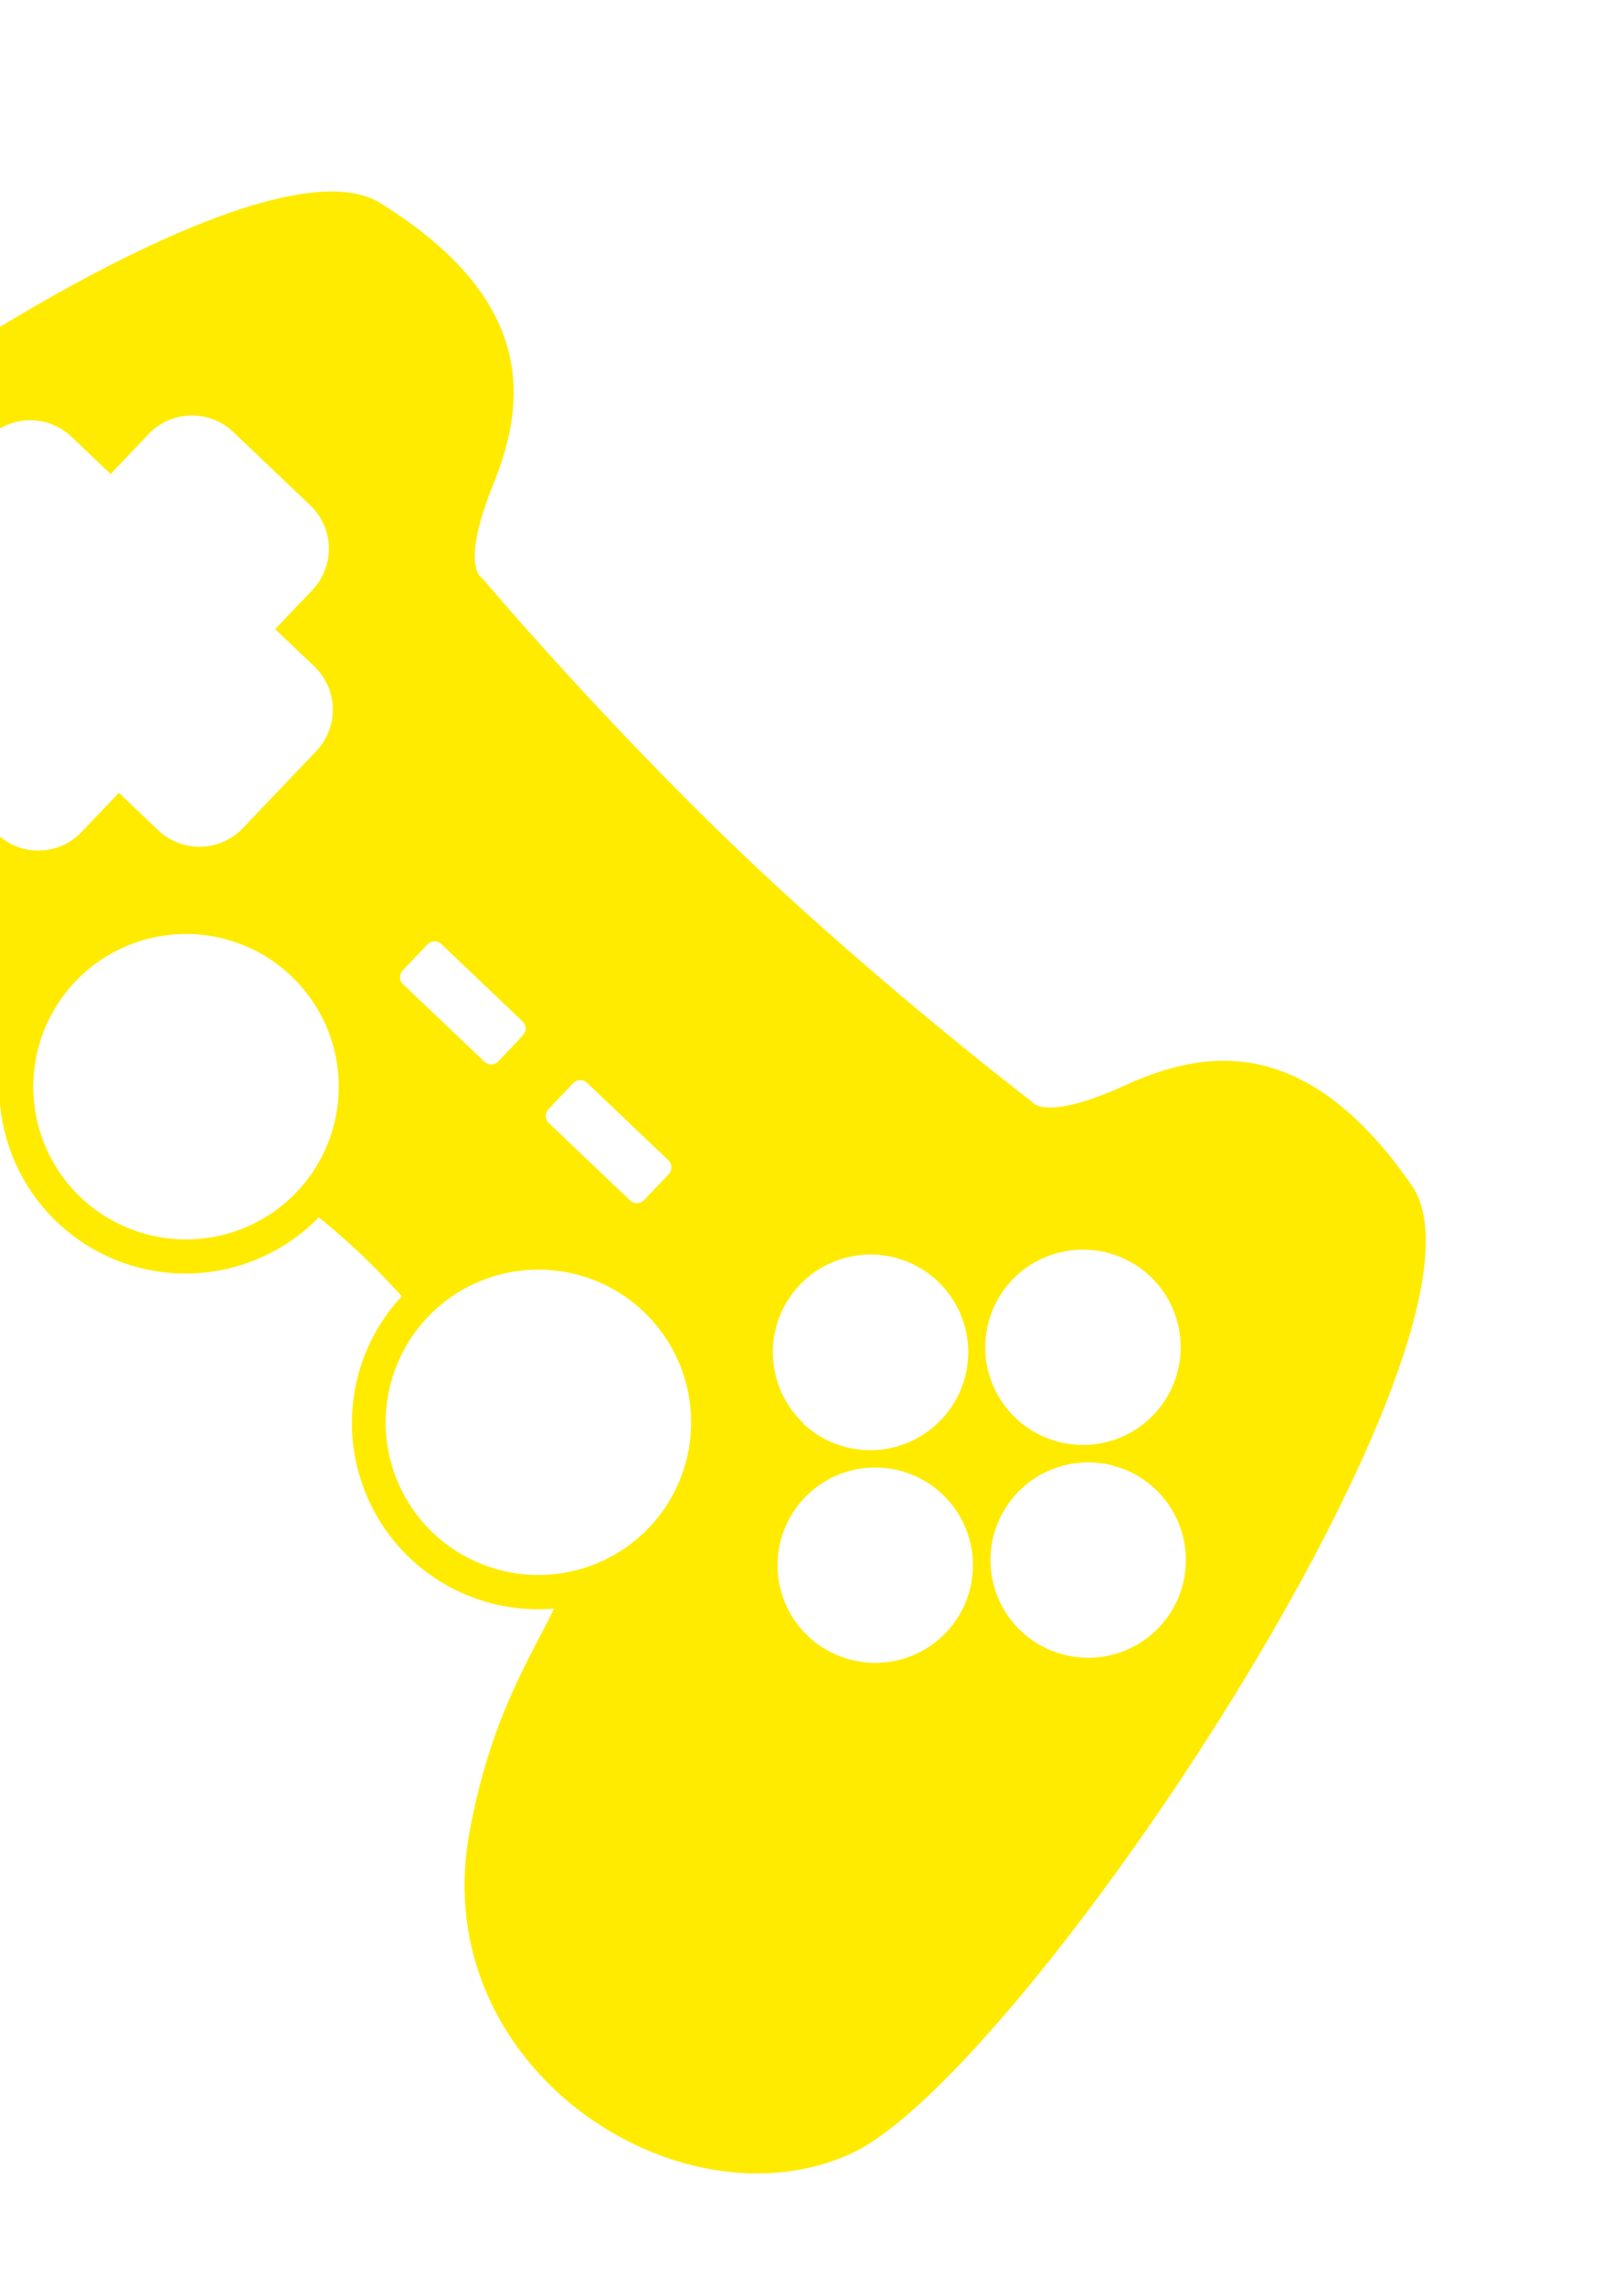 <svg width="172" height="242" viewBox="0 0 172 242" fill="none" xmlns="http://www.w3.org/2000/svg">
<path d="M149.531 125.541C138.552 109.678 127.97 110.908 119.19 114.918C110.409 118.928 109.229 116.612 109.229 116.612C109.229 116.612 93.659 104.745 78.717 90.516C63.776 76.288 51.072 61.231 51.072 61.231C51.072 61.231 48.657 60.145 52.277 51.2C55.898 42.255 56.598 31.636 40.273 21.499C23.948 11.362 -51.883 67.293 -59.263 85.775C-66.642 104.258 -48.012 130.153 -23.437 124.448C-11.311 121.643 -5.097 117.063 -0.06 114.322C-0.226 118.311 0.823 122.256 2.947 125.636C5.071 129.016 8.172 131.672 11.838 133.253C15.504 134.833 19.563 135.264 23.479 134.488C27.396 133.712 30.984 131.765 33.77 128.906C33.77 128.906 36.174 130.854 38.318 132.896C40.462 134.938 42.547 137.265 42.547 137.265C39.835 140.182 38.07 143.853 37.484 147.793C36.898 151.733 37.519 155.759 39.265 159.339C41.011 162.92 43.801 165.887 47.267 167.852C50.732 169.816 54.712 170.685 58.681 170.343C56.189 175.509 51.907 181.929 49.698 194.177C45.212 219.012 71.932 236.323 90.087 228.08C108.241 219.838 160.398 141.298 149.531 125.541ZM16.745 87.909L12.591 83.953L8.625 88.118C7.469 89.326 5.883 90.027 4.212 90.068C2.541 90.109 0.922 89.486 -0.292 88.336L-8.455 80.563C-9.057 79.992 -9.542 79.308 -9.88 78.549C-10.218 77.791 -10.404 76.974 -10.426 76.144C-10.448 75.314 -10.307 74.488 -10.01 73.712C-9.713 72.937 -9.266 72.228 -8.695 71.625L-4.729 67.46L-8.883 63.504C-10.093 62.346 -10.796 60.755 -10.837 59.08C-10.878 57.405 -10.254 55.782 -9.101 54.566L-1.381 46.459C-0.223 45.248 1.368 44.545 3.043 44.504C4.718 44.463 6.341 45.087 7.557 46.24L11.711 50.196L15.71 45.997C16.282 45.387 16.969 44.897 17.732 44.554C18.494 44.211 19.317 44.022 20.153 43.999C20.989 43.975 21.821 44.117 22.602 44.417C23.383 44.717 24.096 45.168 24.702 45.744L32.865 53.518C34.08 54.675 34.787 56.267 34.83 57.945C34.873 59.622 34.249 61.249 33.095 62.467L29.139 66.621L33.293 70.577C34.503 71.735 35.206 73.326 35.247 75.001C35.288 76.676 34.664 78.299 33.511 79.515L25.749 87.667C25.176 88.278 24.487 88.769 23.723 89.112C22.959 89.455 22.135 89.643 21.297 89.665C20.46 89.688 19.627 89.544 18.846 89.243C18.064 88.941 17.351 88.488 16.745 87.909ZM8.545 126.796C6.229 124.59 4.618 121.746 3.917 118.625C3.217 115.503 3.457 112.244 4.609 109.259C5.761 106.274 7.772 103.698 10.387 101.856C13.003 100.014 16.107 98.99 19.305 98.911C22.503 98.833 25.653 99.705 28.356 101.417C31.058 103.129 33.193 105.604 34.489 108.529C35.785 111.453 36.185 114.697 35.638 117.849C35.09 121.001 33.621 123.92 31.415 126.237C28.454 129.34 24.383 131.142 20.096 131.247C15.808 131.352 11.654 129.751 8.545 126.796ZM52.759 112.409C52.569 112.602 52.311 112.714 52.039 112.718C51.768 112.723 51.506 112.62 51.309 112.433L42.688 104.224C42.492 104.037 42.377 103.78 42.368 103.509C42.36 103.237 42.458 102.974 42.642 102.774L45.279 100.005C45.468 99.807 45.728 99.691 46.002 99.685C46.276 99.678 46.542 99.78 46.74 99.969L55.35 108.168C55.548 108.357 55.663 108.617 55.67 108.891C55.677 109.165 55.574 109.43 55.385 109.629L52.759 112.409ZM121.834 135.173C123.316 136.584 124.346 138.403 124.794 140.4C125.242 142.397 125.088 144.482 124.351 146.391C123.615 148.3 122.328 149.948 120.655 151.126C118.982 152.304 116.997 152.96 114.951 153.01C112.905 153.06 110.891 152.502 109.162 151.407C107.433 150.312 106.068 148.729 105.239 146.858C104.409 144.987 104.154 142.913 104.504 140.896C104.854 138.88 105.794 137.013 107.205 135.531C109.102 133.551 111.705 132.402 114.446 132.335C117.186 132.268 119.842 133.288 121.834 135.173ZM58.121 118.92C57.925 118.733 57.81 118.476 57.801 118.205C57.792 117.933 57.891 117.67 58.075 117.47L60.712 114.701C60.901 114.503 61.161 114.387 61.435 114.381C61.709 114.374 61.974 114.476 62.173 114.665L70.794 122.875C70.992 123.064 71.107 123.324 71.114 123.598C71.121 123.872 71.018 124.137 70.829 124.335L68.192 127.105C68.002 127.298 67.743 127.41 67.472 127.414C67.201 127.419 66.939 127.316 66.742 127.129L58.121 118.92ZM45.865 162.335C43.549 160.129 41.938 157.285 41.237 154.163C40.537 151.042 40.777 147.782 41.929 144.798C43.081 141.813 45.092 139.237 47.708 137.395C50.323 135.553 53.427 134.528 56.625 134.45C59.823 134.372 62.973 135.244 65.676 136.955C68.378 138.667 70.513 141.142 71.809 144.067C73.105 146.992 73.505 150.236 72.958 153.388C72.41 156.54 70.941 159.459 68.734 161.776C65.772 164.875 61.702 166.674 57.416 166.779C53.129 166.884 48.976 165.286 45.865 162.335ZM85.064 150.688C83.582 149.276 82.552 147.457 82.103 145.461C81.655 143.464 81.809 141.379 82.546 139.47C83.283 137.561 84.569 135.913 86.242 134.734C87.915 133.556 89.9 132.901 91.946 132.851C93.992 132.801 96.007 133.358 97.736 134.453C99.464 135.548 100.83 137.131 101.659 139.002C102.488 140.873 102.744 142.948 102.394 144.964C102.044 146.981 101.103 148.848 99.692 150.33C97.807 152.322 95.208 153.485 92.466 153.564C89.724 153.644 87.063 152.633 85.065 150.753L85.064 150.688ZM85.572 173.252C84.085 171.841 83.051 170.019 82.601 168.019C82.152 166.018 82.306 163.929 83.046 162.017C83.785 160.105 85.076 158.455 86.755 157.278C88.434 156.1 90.424 155.448 92.474 155.404C94.524 155.361 96.541 155.927 98.269 157.031C99.996 158.135 101.357 159.728 102.178 161.606C102.999 163.485 103.243 165.566 102.879 167.584C102.516 169.601 101.561 171.466 100.136 172.94C98.238 174.898 95.644 176.029 92.918 176.087C90.192 176.146 87.552 175.127 85.572 173.252ZM108.114 172.701C106.632 171.29 105.602 169.471 105.154 167.474C104.705 165.478 104.859 163.393 105.596 161.484C106.333 159.574 107.619 157.926 109.292 156.748C110.966 155.57 112.951 154.914 114.996 154.864C117.042 154.814 119.057 155.372 120.786 156.467C122.515 157.562 123.88 159.145 124.709 161.016C125.538 162.887 125.794 164.962 125.444 166.978C125.094 168.994 124.154 170.862 122.742 172.344C120.848 174.327 118.244 175.479 115.502 175.546C112.76 175.613 110.103 174.59 108.114 172.701Z" fill="#FFEB00"/>
</svg>
